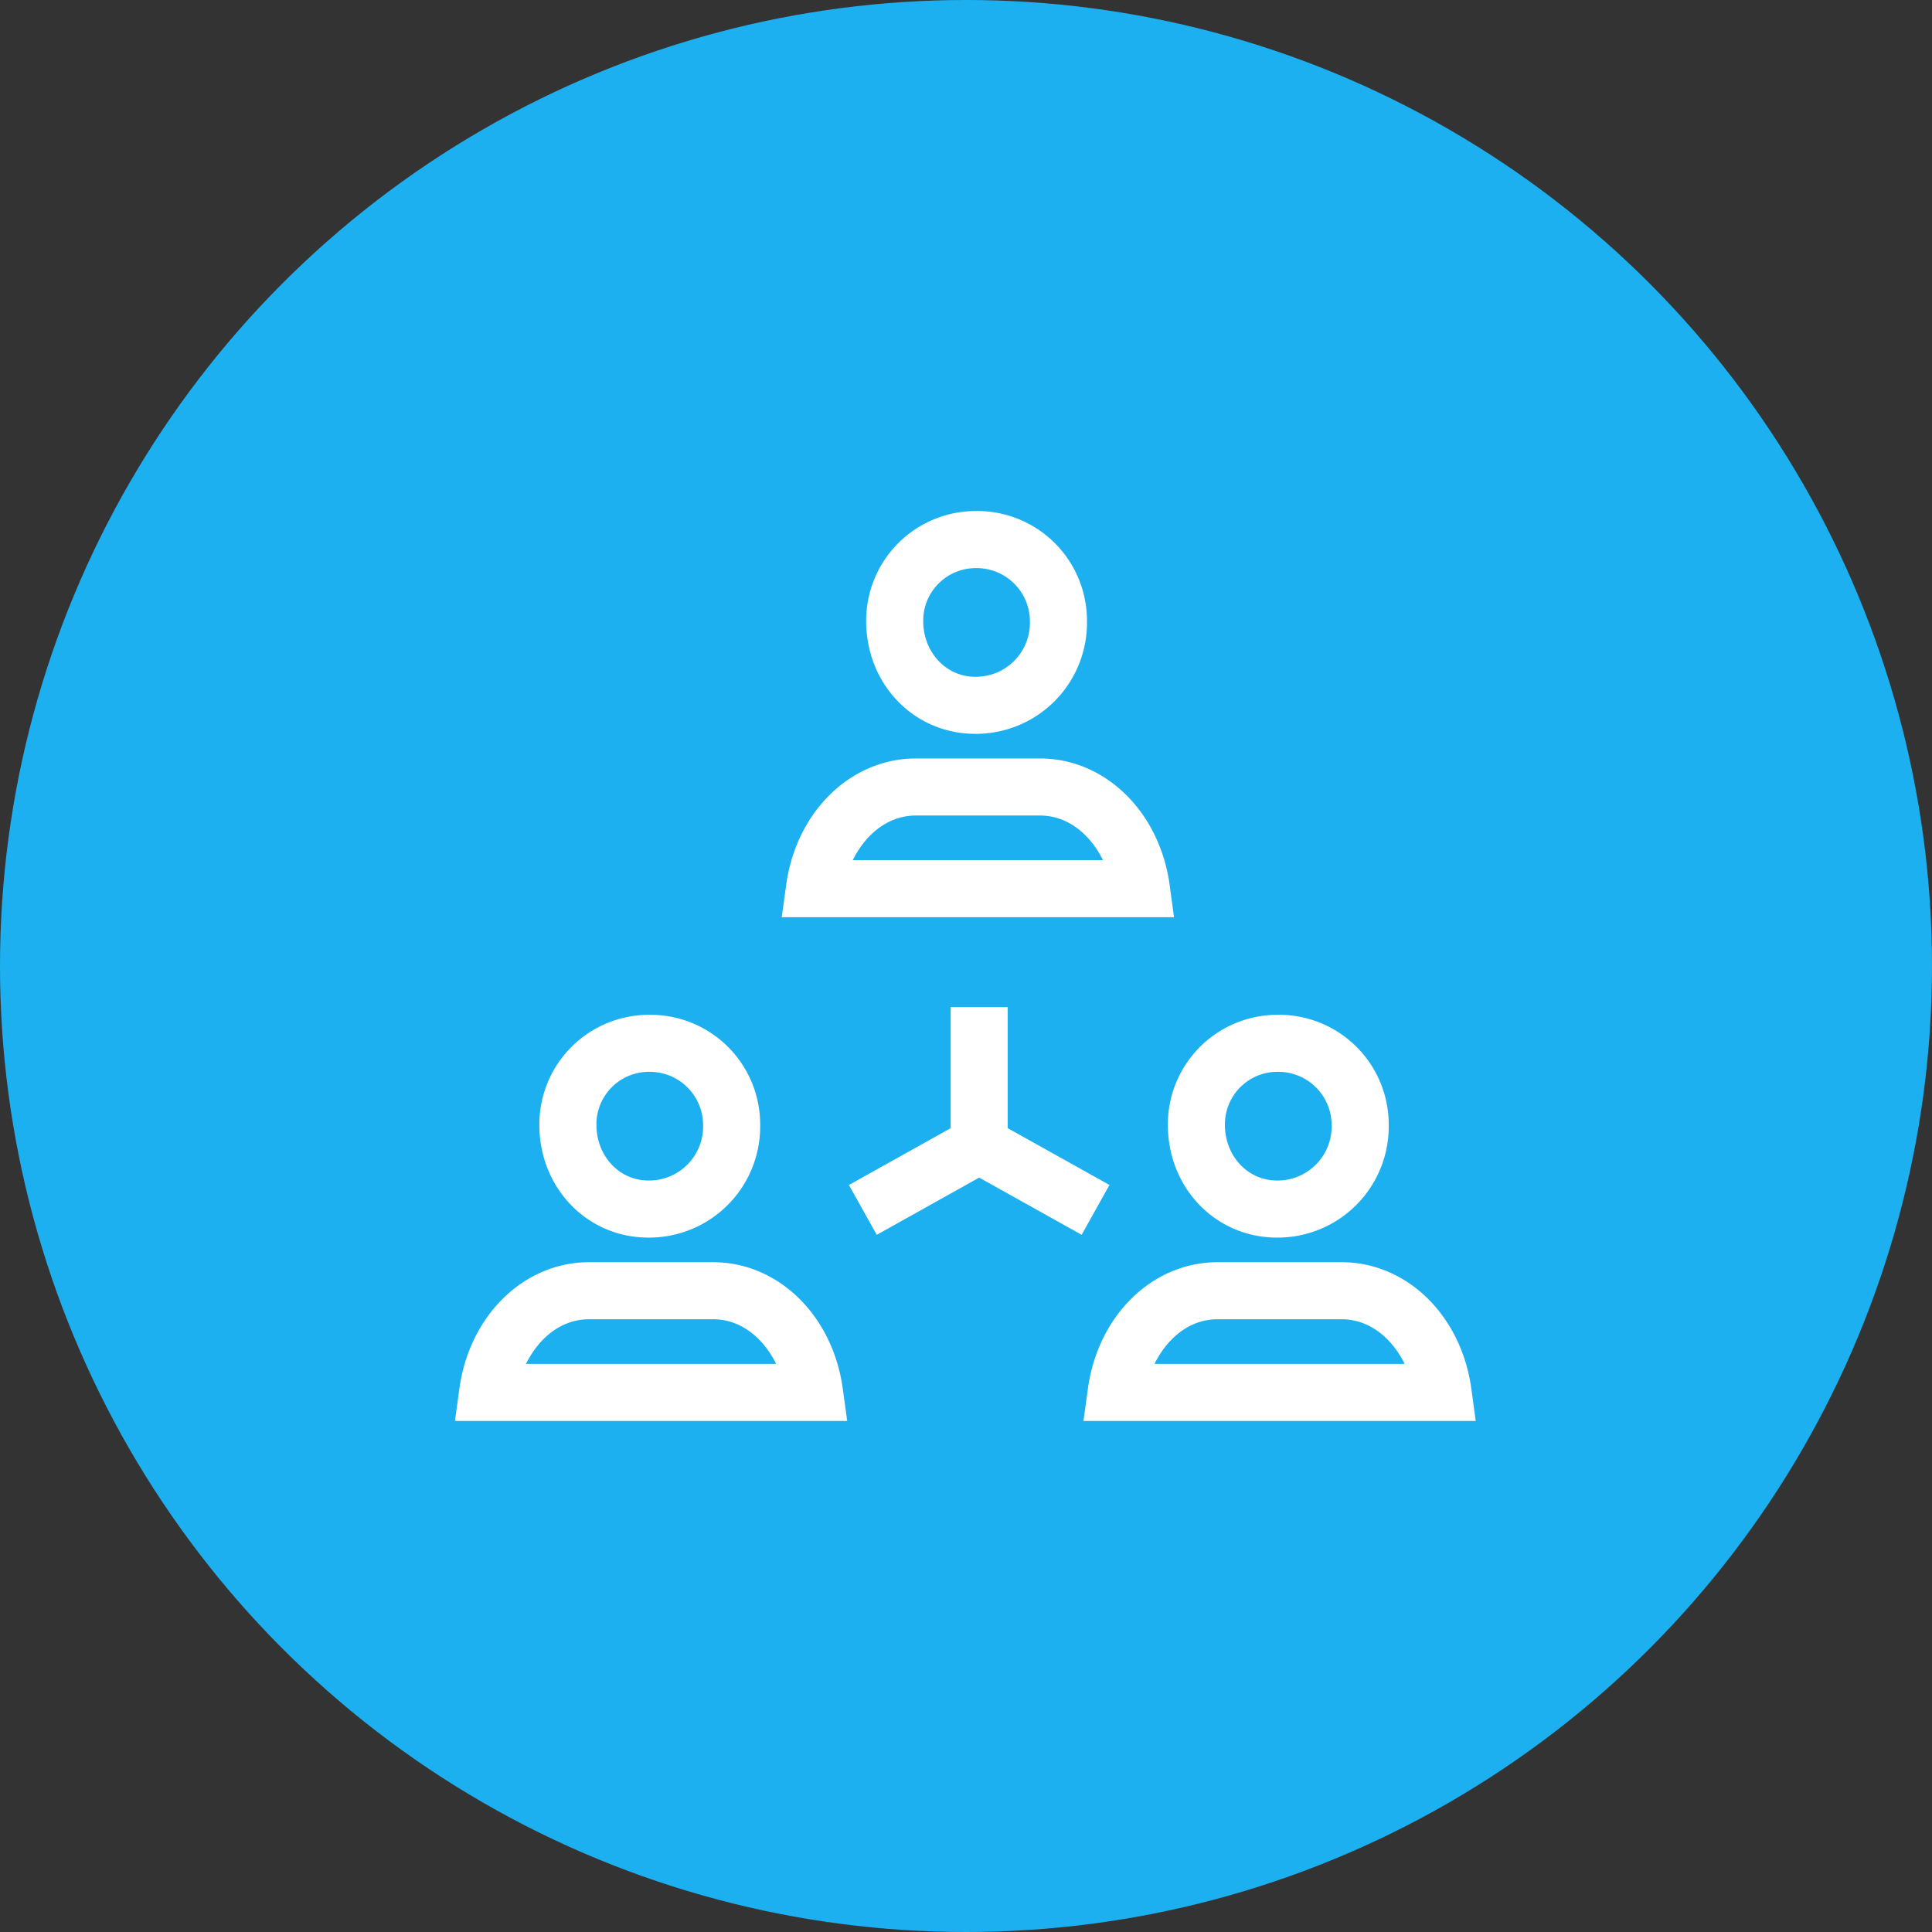 <svg xmlns="http://www.w3.org/2000/svg" width="310" height="310" viewBox="0 0 310 310">
  <rect x="0" y="0" width="310" height="310" fill="#333333" stroke="none"/>
  <g id="Grupo_62" data-name="Grupo 62" transform="translate(-1493 -282)">
    <circle id="Elipse_5" data-name="Elipse 5" cx="155" cy="155" r="155" transform="translate(1493 282)" fill="#1db0f0"/>
    <g id="Grupo_46" data-name="Grupo 46" transform="translate(1566 364)">
      <g id="Grupo_40" data-name="Grupo 40" transform="translate(52.432 0)">
        <path id="Trazado_11" data-name="Trazado 11" d="M-26.927,437.114H-89.871l.719-5.206c1.616-11.744,10.365-20.268,20.8-20.268h19.921c10.43,0,19.179,8.525,20.8,20.268Zm-51.543-9.157h40.148c-1.973-3.983-5.517-7.161-10.114-7.161H-68.357C-72.954,420.8-76.5,423.974-78.471,427.957Zm19.641-20.269c-9.811,0-17.494-7.948-17.494-18.1a17.591,17.591,0,0,1,17.494-17.65,17.605,17.605,0,0,1,17.938,17.65A17.826,17.826,0,0,1-58.83,407.689Zm0-26.591a8.426,8.426,0,0,0-8.337,8.493c0,5.013,3.663,8.942,8.337,8.942a8.668,8.668,0,0,0,8.781-8.942A8.548,8.548,0,0,0-58.83,381.1Z" transform="translate(89.871 -371.941)" fill="#fff"/>
      </g>
      <g id="Grupo_41" data-name="Grupo 41" transform="translate(0 80.827)">
        <path id="Trazado_12" data-name="Trazado 12" d="M-38.384,454.768h-62.939l.714-5.2c1.616-11.748,10.365-20.273,20.8-20.273H-59.9c10.434,0,19.179,8.525,20.8,20.273Zm-51.544-9.157h40.143c-1.969-3.983-5.512-7.161-10.114-7.161H-79.814C-84.415,438.451-87.954,441.628-89.927,445.611Zm19.641-20.264c-9.811,0-17.494-7.953-17.494-18.1A17.591,17.591,0,0,1-70.286,389.6a17.605,17.605,0,0,1,17.938,17.65A17.83,17.83,0,0,1-70.286,425.348Zm0-26.6a8.426,8.426,0,0,0-8.337,8.493c0,5.013,3.663,8.946,8.337,8.946a8.669,8.669,0,0,0,8.781-8.946A8.548,8.548,0,0,0-70.286,398.752Z" transform="translate(101.323 -389.595)" fill="#fff"/>
      </g>
      <g id="Grupo_42" data-name="Grupo 42" transform="translate(100.848 80.827)">
        <path id="Trazado_13" data-name="Trazado 13" d="M-16.357,454.768H-79.3l.719-5.2c1.616-11.748,10.361-20.273,20.8-20.273h19.916c10.434,0,19.179,8.525,20.8,20.273ZM-67.9,445.611h40.143c-1.973-3.983-5.512-7.161-10.114-7.161H-57.782C-62.383,438.451-65.927,441.628-67.9,445.611Zm19.637-20.264c-9.807,0-17.494-7.953-17.494-18.1A17.591,17.591,0,0,1-48.259,389.6a17.606,17.606,0,0,1,17.943,17.65A17.831,17.831,0,0,1-48.259,425.348Zm0-26.6a8.426,8.426,0,0,0-8.337,8.493c0,5.013,3.663,8.946,8.337,8.946a8.672,8.672,0,0,0,8.786-8.946A8.552,8.552,0,0,0-48.259,398.752Z" transform="translate(79.296 -389.595)" fill="#fff"/>
      </g>
      <g id="Grupo_45" data-name="Grupo 45" transform="translate(63.213 79.593)">
        <g id="Grupo_43" data-name="Grupo 43">
          <path id="Trazado_14" data-name="Trazado 14" d="M-83.054,425.863l-4.462-7.994,16.324-9.112V389.325h9.157v24.805Z" transform="translate(87.516 -389.325)" fill="#fff"/>
        </g>
        <g id="Grupo_44" data-name="Grupo 44" transform="translate(14.674 15.89)">
          <rect id="Rectángulo_32" data-name="Rectángulo 32" width="9.155" height="25.961" transform="translate(0 7.994) rotate(-60.83)" fill="#fff"/>
        </g>
      </g>
    </g>
  </g>
</svg>
